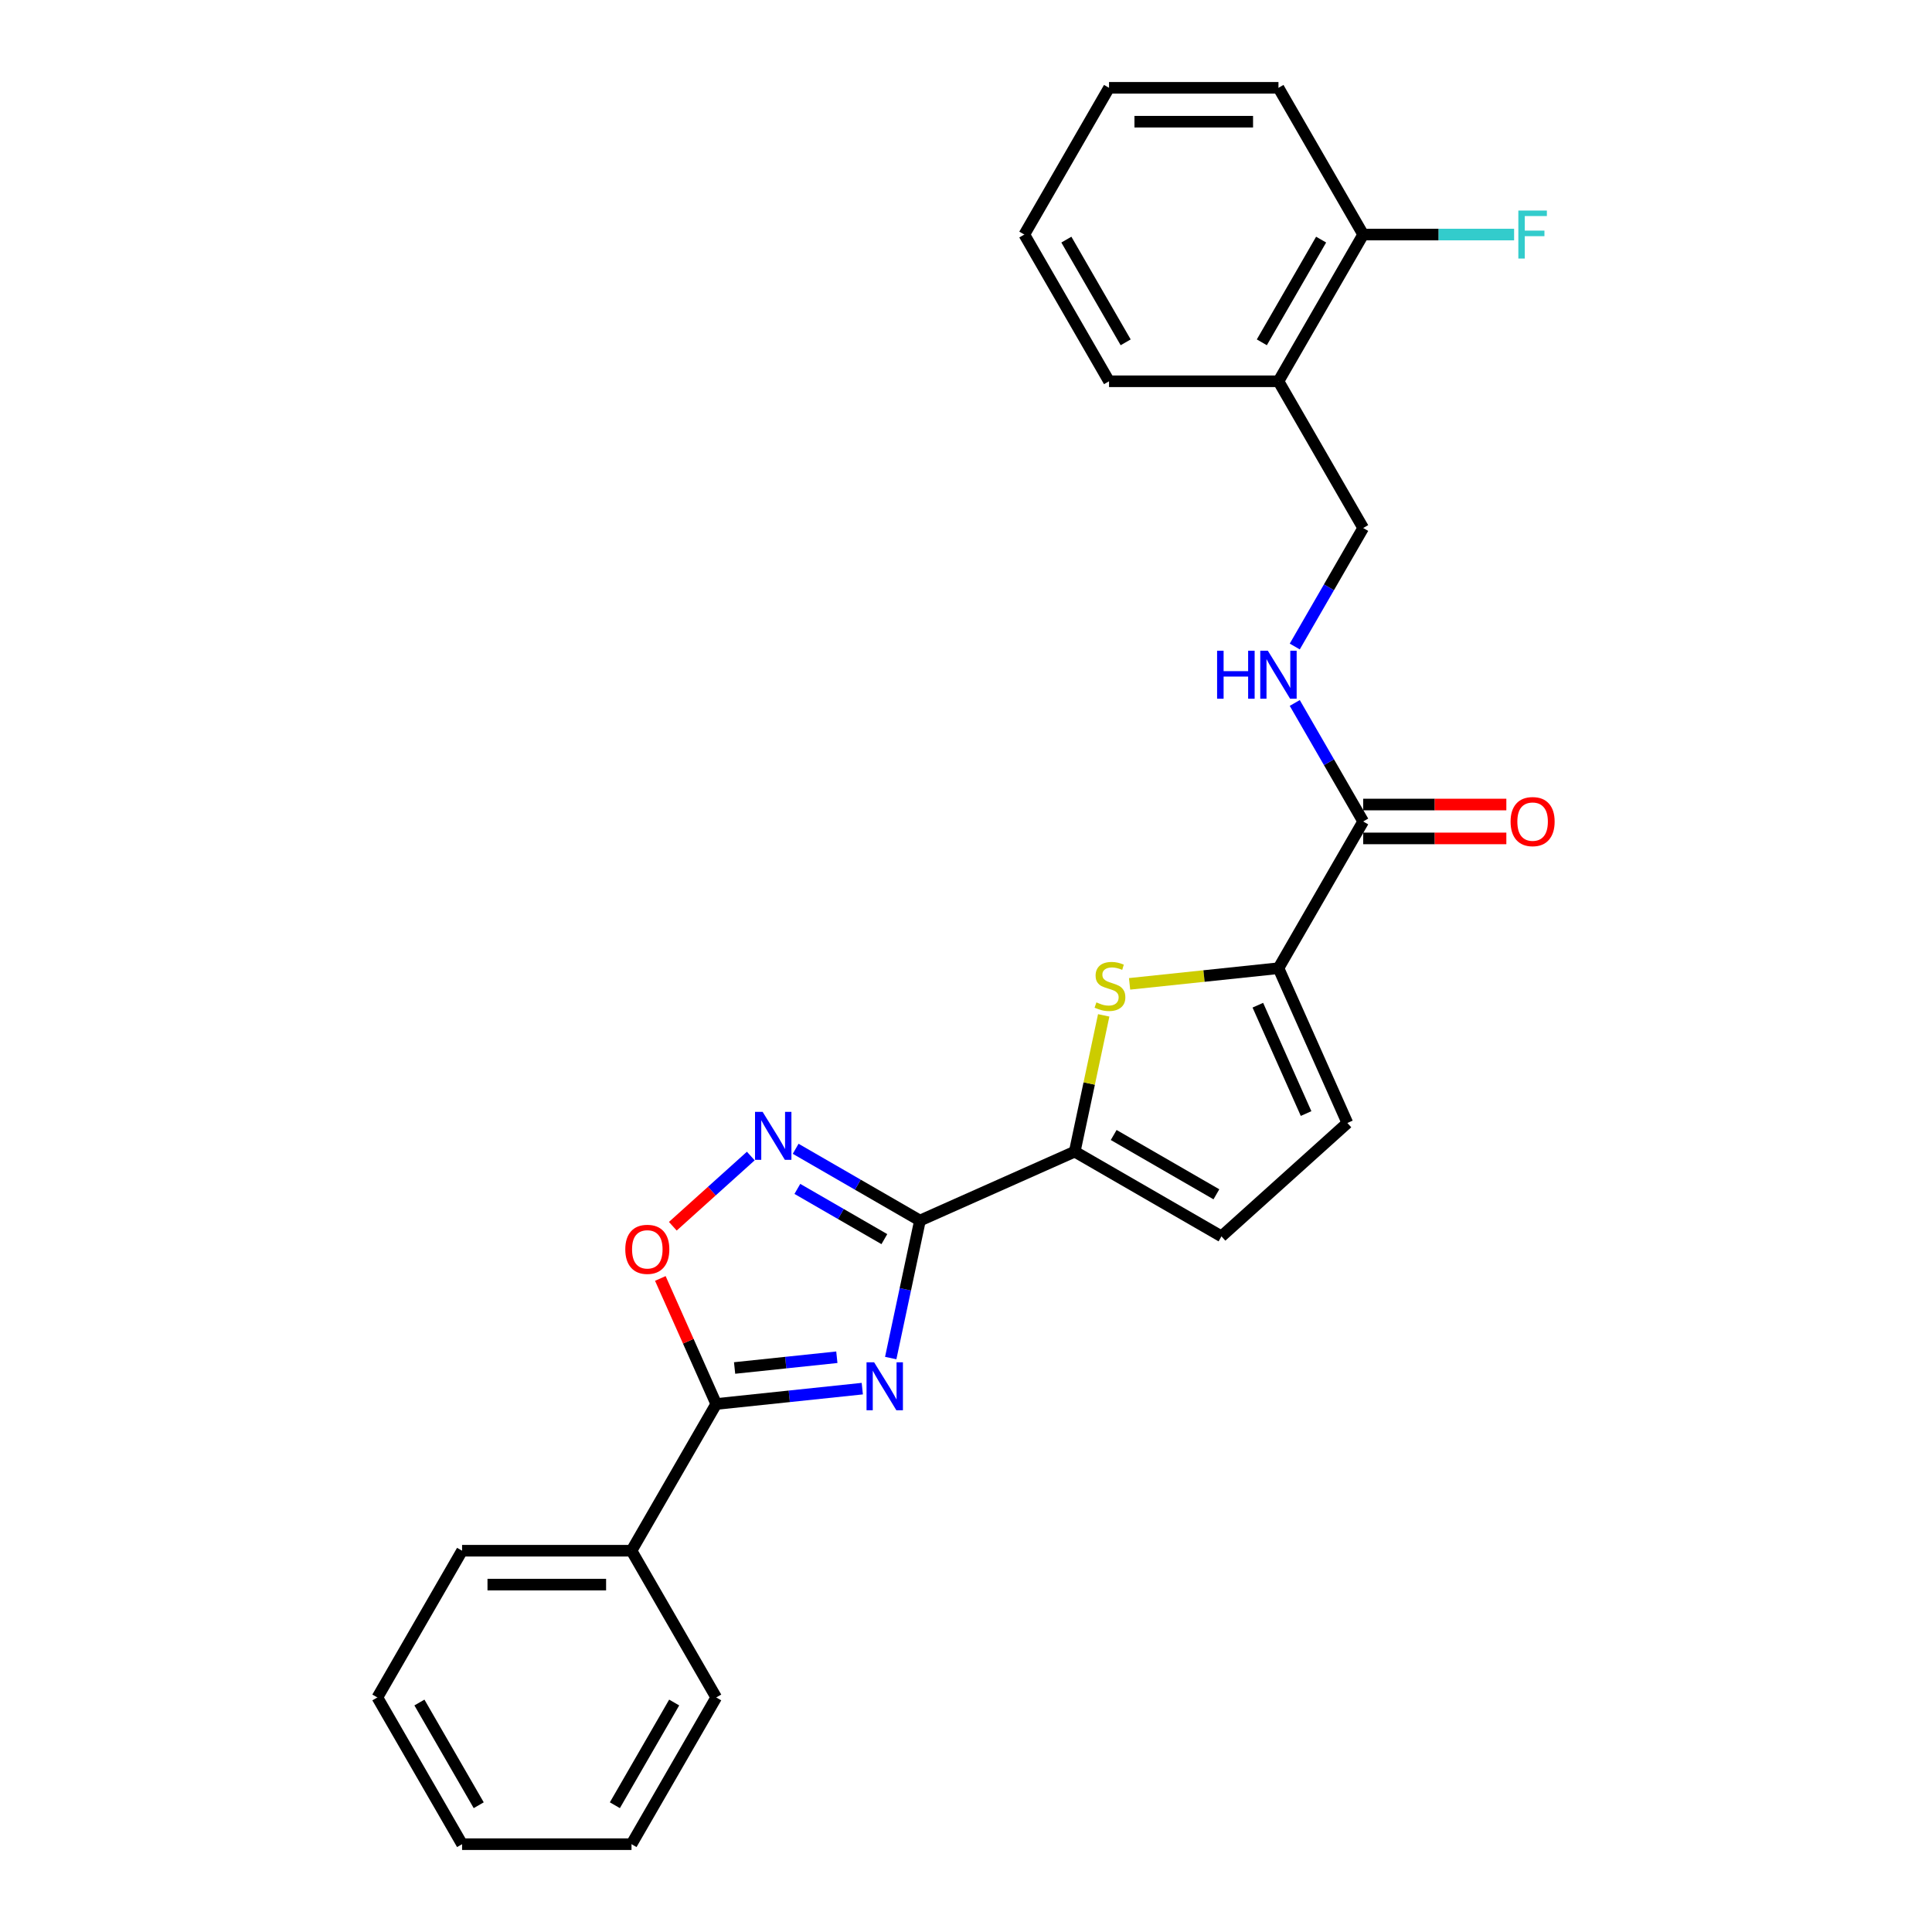 <?xml version='1.0' encoding='iso-8859-1'?>
<svg version='1.1' baseProfile='full'
              xmlns='http://www.w3.org/2000/svg'
                      xmlns:rdkit='http://www.rdkit.org/xml'
                      xmlns:xlink='http://www.w3.org/1999/xlink'
                  xml:space='preserve'
width='1000px' height='1000px' viewBox='0 0 1000 1000'>
<!-- END OF HEADER -->
<rect style='opacity:1.0;fill:#FFFFFF;stroke:none' width='1000' height='1000' x='0' y='0'> </rect>
<path class='bond-0' d='M 461.039,702.926 L 468.603,667.341' style='fill:none;fill-rule:evenodd;stroke:#0000FF;stroke-width:6px;stroke-linecap:butt;stroke-linejoin:miter;stroke-opacity:1' />
<path class='bond-0' d='M 468.603,667.341 L 476.166,631.756' style='fill:none;fill-rule:evenodd;stroke:#000000;stroke-width:6px;stroke-linecap:butt;stroke-linejoin:miter;stroke-opacity:1' />
<path class='bond-2' d='M 446.322,718.757 L 408.52,722.73' style='fill:none;fill-rule:evenodd;stroke:#0000FF;stroke-width:6px;stroke-linecap:butt;stroke-linejoin:miter;stroke-opacity:1' />
<path class='bond-2' d='M 408.52,722.73 L 370.717,726.703' style='fill:none;fill-rule:evenodd;stroke:#000000;stroke-width:6px;stroke-linecap:butt;stroke-linejoin:miter;stroke-opacity:1' />
<path class='bond-2' d='M 433.148,702.505 L 406.686,705.287' style='fill:none;fill-rule:evenodd;stroke:#0000FF;stroke-width:6px;stroke-linecap:butt;stroke-linejoin:miter;stroke-opacity:1' />
<path class='bond-2' d='M 406.686,705.287 L 380.225,708.068' style='fill:none;fill-rule:evenodd;stroke:#000000;stroke-width:6px;stroke-linecap:butt;stroke-linejoin:miter;stroke-opacity:1' />
<path class='bond-1' d='M 476.166,631.756 L 443.998,613.184' style='fill:none;fill-rule:evenodd;stroke:#000000;stroke-width:6px;stroke-linecap:butt;stroke-linejoin:miter;stroke-opacity:1' />
<path class='bond-1' d='M 443.998,613.184 L 411.83,594.611' style='fill:none;fill-rule:evenodd;stroke:#0000FF;stroke-width:6px;stroke-linecap:butt;stroke-linejoin:miter;stroke-opacity:1' />
<path class='bond-1' d='M 457.746,641.374 L 435.229,628.373' style='fill:none;fill-rule:evenodd;stroke:#000000;stroke-width:6px;stroke-linecap:butt;stroke-linejoin:miter;stroke-opacity:1' />
<path class='bond-1' d='M 435.229,628.373 L 412.711,615.372' style='fill:none;fill-rule:evenodd;stroke:#0000FF;stroke-width:6px;stroke-linecap:butt;stroke-linejoin:miter;stroke-opacity:1' />
<path class='bond-3' d='M 476.166,631.756 L 556.281,596.087' style='fill:none;fill-rule:evenodd;stroke:#000000;stroke-width:6px;stroke-linecap:butt;stroke-linejoin:miter;stroke-opacity:1' />
<path class='bond-26' d='M 388.608,598.362 L 368.429,616.531' style='fill:none;fill-rule:evenodd;stroke:#0000FF;stroke-width:6px;stroke-linecap:butt;stroke-linejoin:miter;stroke-opacity:1' />
<path class='bond-26' d='M 368.429,616.531 L 348.25,634.701' style='fill:none;fill-rule:evenodd;stroke:#FF0000;stroke-width:6px;stroke-linecap:butt;stroke-linejoin:miter;stroke-opacity:1' />
<path class='bond-6' d='M 370.717,726.703 L 356.252,694.214' style='fill:none;fill-rule:evenodd;stroke:#000000;stroke-width:6px;stroke-linecap:butt;stroke-linejoin:miter;stroke-opacity:1' />
<path class='bond-6' d='M 356.252,694.214 L 341.787,661.725' style='fill:none;fill-rule:evenodd;stroke:#FF0000;stroke-width:6px;stroke-linecap:butt;stroke-linejoin:miter;stroke-opacity:1' />
<path class='bond-12' d='M 370.717,726.703 L 326.869,802.65' style='fill:none;fill-rule:evenodd;stroke:#000000;stroke-width:6px;stroke-linecap:butt;stroke-linejoin:miter;stroke-opacity:1' />
<path class='bond-4' d='M 556.281,596.087 L 563.778,560.817' style='fill:none;fill-rule:evenodd;stroke:#000000;stroke-width:6px;stroke-linecap:butt;stroke-linejoin:miter;stroke-opacity:1' />
<path class='bond-4' d='M 563.778,560.817 L 571.275,525.548' style='fill:none;fill-rule:evenodd;stroke:#CCCC00;stroke-width:6px;stroke-linecap:butt;stroke-linejoin:miter;stroke-opacity:1' />
<path class='bond-8' d='M 556.281,596.087 L 632.229,639.935' style='fill:none;fill-rule:evenodd;stroke:#000000;stroke-width:6px;stroke-linecap:butt;stroke-linejoin:miter;stroke-opacity:1' />
<path class='bond-8' d='M 576.443,587.474 L 629.606,618.168' style='fill:none;fill-rule:evenodd;stroke:#000000;stroke-width:6px;stroke-linecap:butt;stroke-linejoin:miter;stroke-opacity:1' />
<path class='bond-5' d='M 584.67,509.239 L 623.2,505.189' style='fill:none;fill-rule:evenodd;stroke:#CCCC00;stroke-width:6px;stroke-linecap:butt;stroke-linejoin:miter;stroke-opacity:1' />
<path class='bond-5' d='M 623.2,505.189 L 661.731,501.14' style='fill:none;fill-rule:evenodd;stroke:#000000;stroke-width:6px;stroke-linecap:butt;stroke-linejoin:miter;stroke-opacity:1' />
<path class='bond-7' d='M 661.731,501.14 L 705.579,425.192' style='fill:none;fill-rule:evenodd;stroke:#000000;stroke-width:6px;stroke-linecap:butt;stroke-linejoin:miter;stroke-opacity:1' />
<path class='bond-27' d='M 661.731,501.14 L 697.4,581.254' style='fill:none;fill-rule:evenodd;stroke:#000000;stroke-width:6px;stroke-linecap:butt;stroke-linejoin:miter;stroke-opacity:1' />
<path class='bond-27' d='M 651.058,520.291 L 676.027,576.371' style='fill:none;fill-rule:evenodd;stroke:#000000;stroke-width:6px;stroke-linecap:butt;stroke-linejoin:miter;stroke-opacity:1' />
<path class='bond-10' d='M 705.579,425.192 L 687.872,394.523' style='fill:none;fill-rule:evenodd;stroke:#000000;stroke-width:6px;stroke-linecap:butt;stroke-linejoin:miter;stroke-opacity:1' />
<path class='bond-10' d='M 687.872,394.523 L 670.166,363.855' style='fill:none;fill-rule:evenodd;stroke:#0000FF;stroke-width:6px;stroke-linecap:butt;stroke-linejoin:miter;stroke-opacity:1' />
<path class='bond-14' d='M 705.579,433.962 L 742.631,433.962' style='fill:none;fill-rule:evenodd;stroke:#000000;stroke-width:6px;stroke-linecap:butt;stroke-linejoin:miter;stroke-opacity:1' />
<path class='bond-14' d='M 742.631,433.962 L 779.683,433.962' style='fill:none;fill-rule:evenodd;stroke:#FF0000;stroke-width:6px;stroke-linecap:butt;stroke-linejoin:miter;stroke-opacity:1' />
<path class='bond-14' d='M 705.579,416.422 L 742.631,416.422' style='fill:none;fill-rule:evenodd;stroke:#000000;stroke-width:6px;stroke-linecap:butt;stroke-linejoin:miter;stroke-opacity:1' />
<path class='bond-14' d='M 742.631,416.422 L 779.683,416.422' style='fill:none;fill-rule:evenodd;stroke:#FF0000;stroke-width:6px;stroke-linecap:butt;stroke-linejoin:miter;stroke-opacity:1' />
<path class='bond-9' d='M 632.229,639.935 L 697.4,581.254' style='fill:none;fill-rule:evenodd;stroke:#000000;stroke-width:6px;stroke-linecap:butt;stroke-linejoin:miter;stroke-opacity:1' />
<path class='bond-13' d='M 670.166,334.634 L 687.872,303.966' style='fill:none;fill-rule:evenodd;stroke:#0000FF;stroke-width:6px;stroke-linecap:butt;stroke-linejoin:miter;stroke-opacity:1' />
<path class='bond-13' d='M 687.872,303.966 L 705.579,273.297' style='fill:none;fill-rule:evenodd;stroke:#000000;stroke-width:6px;stroke-linecap:butt;stroke-linejoin:miter;stroke-opacity:1' />
<path class='bond-11' d='M 661.731,197.35 L 705.579,273.297' style='fill:none;fill-rule:evenodd;stroke:#000000;stroke-width:6px;stroke-linecap:butt;stroke-linejoin:miter;stroke-opacity:1' />
<path class='bond-15' d='M 661.731,197.35 L 705.579,121.402' style='fill:none;fill-rule:evenodd;stroke:#000000;stroke-width:6px;stroke-linecap:butt;stroke-linejoin:miter;stroke-opacity:1' />
<path class='bond-15' d='M 653.118,177.188 L 683.812,124.025' style='fill:none;fill-rule:evenodd;stroke:#000000;stroke-width:6px;stroke-linecap:butt;stroke-linejoin:miter;stroke-opacity:1' />
<path class='bond-17' d='M 661.731,197.35 L 574.034,197.35' style='fill:none;fill-rule:evenodd;stroke:#000000;stroke-width:6px;stroke-linecap:butt;stroke-linejoin:miter;stroke-opacity:1' />
<path class='bond-18' d='M 326.869,802.65 L 239.172,802.65' style='fill:none;fill-rule:evenodd;stroke:#000000;stroke-width:6px;stroke-linecap:butt;stroke-linejoin:miter;stroke-opacity:1' />
<path class='bond-18' d='M 313.714,820.19 L 252.327,820.19' style='fill:none;fill-rule:evenodd;stroke:#000000;stroke-width:6px;stroke-linecap:butt;stroke-linejoin:miter;stroke-opacity:1' />
<path class='bond-19' d='M 326.869,802.65 L 370.717,878.598' style='fill:none;fill-rule:evenodd;stroke:#000000;stroke-width:6px;stroke-linecap:butt;stroke-linejoin:miter;stroke-opacity:1' />
<path class='bond-16' d='M 705.579,121.402 L 744.639,121.402' style='fill:none;fill-rule:evenodd;stroke:#000000;stroke-width:6px;stroke-linecap:butt;stroke-linejoin:miter;stroke-opacity:1' />
<path class='bond-16' d='M 744.639,121.402 L 783.699,121.402' style='fill:none;fill-rule:evenodd;stroke:#33CCCC;stroke-width:6px;stroke-linecap:butt;stroke-linejoin:miter;stroke-opacity:1' />
<path class='bond-20' d='M 705.579,121.402 L 661.731,45.455' style='fill:none;fill-rule:evenodd;stroke:#000000;stroke-width:6px;stroke-linecap:butt;stroke-linejoin:miter;stroke-opacity:1' />
<path class='bond-21' d='M 574.034,197.35 L 530.186,121.402' style='fill:none;fill-rule:evenodd;stroke:#000000;stroke-width:6px;stroke-linecap:butt;stroke-linejoin:miter;stroke-opacity:1' />
<path class='bond-21' d='M 582.646,177.188 L 551.952,124.025' style='fill:none;fill-rule:evenodd;stroke:#000000;stroke-width:6px;stroke-linecap:butt;stroke-linejoin:miter;stroke-opacity:1' />
<path class='bond-23' d='M 239.172,802.65 L 195.324,878.598' style='fill:none;fill-rule:evenodd;stroke:#000000;stroke-width:6px;stroke-linecap:butt;stroke-linejoin:miter;stroke-opacity:1' />
<path class='bond-22' d='M 370.717,878.598 L 326.869,954.545' style='fill:none;fill-rule:evenodd;stroke:#000000;stroke-width:6px;stroke-linecap:butt;stroke-linejoin:miter;stroke-opacity:1' />
<path class='bond-22' d='M 348.95,881.22 L 318.257,934.384' style='fill:none;fill-rule:evenodd;stroke:#000000;stroke-width:6px;stroke-linecap:butt;stroke-linejoin:miter;stroke-opacity:1' />
<path class='bond-29' d='M 661.731,45.455 L 574.034,45.455' style='fill:none;fill-rule:evenodd;stroke:#000000;stroke-width:6px;stroke-linecap:butt;stroke-linejoin:miter;stroke-opacity:1' />
<path class='bond-29' d='M 648.576,62.994 L 587.189,62.994' style='fill:none;fill-rule:evenodd;stroke:#000000;stroke-width:6px;stroke-linecap:butt;stroke-linejoin:miter;stroke-opacity:1' />
<path class='bond-24' d='M 530.186,121.402 L 574.034,45.455' style='fill:none;fill-rule:evenodd;stroke:#000000;stroke-width:6px;stroke-linecap:butt;stroke-linejoin:miter;stroke-opacity:1' />
<path class='bond-25' d='M 326.869,954.545 L 239.172,954.545' style='fill:none;fill-rule:evenodd;stroke:#000000;stroke-width:6px;stroke-linecap:butt;stroke-linejoin:miter;stroke-opacity:1' />
<path class='bond-28' d='M 195.324,878.598 L 239.172,954.545' style='fill:none;fill-rule:evenodd;stroke:#000000;stroke-width:6px;stroke-linecap:butt;stroke-linejoin:miter;stroke-opacity:1' />
<path class='bond-28' d='M 217.091,881.22 L 247.784,934.384' style='fill:none;fill-rule:evenodd;stroke:#000000;stroke-width:6px;stroke-linecap:butt;stroke-linejoin:miter;stroke-opacity:1' />
<path  class='atom-0' d='M 452.443 705.118
L 460.582 718.273
Q 461.389 719.571, 462.686 721.921
Q 463.984 724.271, 464.055 724.412
L 464.055 705.118
L 467.352 705.118
L 467.352 729.954
L 463.949 729.954
L 455.215 715.572
Q 454.197 713.888, 453.11 711.959
Q 452.058 710.029, 451.742 709.433
L 451.742 729.954
L 448.515 729.954
L 448.515 705.118
L 452.443 705.118
' fill='#0000FF'/>
<path  class='atom-2' d='M 394.729 575.49
L 402.867 588.644
Q 403.674 589.942, 404.972 592.292
Q 406.27 594.643, 406.34 594.783
L 406.34 575.49
L 409.638 575.49
L 409.638 600.325
L 406.235 600.325
L 397.5 585.943
Q 396.483 584.259, 395.396 582.33
Q 394.343 580.401, 394.028 579.804
L 394.028 600.325
L 390.8 600.325
L 390.8 575.49
L 394.729 575.49
' fill='#0000FF'/>
<path  class='atom-5' d='M 567.499 518.83
Q 567.779 518.936, 568.937 519.427
Q 570.095 519.918, 571.357 520.234
Q 572.655 520.514, 573.918 520.514
Q 576.268 520.514, 577.636 519.392
Q 579.005 518.234, 579.005 516.235
Q 579.005 514.867, 578.303 514.025
Q 577.636 513.183, 576.584 512.727
Q 575.532 512.271, 573.778 511.745
Q 571.568 511.078, 570.235 510.447
Q 568.937 509.815, 567.99 508.482
Q 567.078 507.149, 567.078 504.904
Q 567.078 501.782, 569.182 499.853
Q 571.322 497.924, 575.532 497.924
Q 578.408 497.924, 581.67 499.292
L 580.864 501.993
Q 577.882 500.765, 575.637 500.765
Q 573.217 500.765, 571.884 501.782
Q 570.551 502.764, 570.586 504.483
Q 570.586 505.816, 571.252 506.623
Q 571.954 507.43, 572.936 507.886
Q 573.953 508.342, 575.637 508.868
Q 577.882 509.57, 579.215 510.271
Q 580.548 510.973, 581.495 512.411
Q 582.477 513.814, 582.477 516.235
Q 582.477 519.672, 580.162 521.531
Q 577.882 523.356, 574.058 523.356
Q 571.848 523.356, 570.165 522.864
Q 568.516 522.408, 566.552 521.602
L 567.499 518.83
' fill='#CCCC00'/>
<path  class='atom-7' d='M 323.647 646.658
Q 323.647 640.695, 326.594 637.362
Q 329.54 634.03, 335.048 634.03
Q 340.555 634.03, 343.502 637.362
Q 346.448 640.695, 346.448 646.658
Q 346.448 652.692, 343.467 656.13
Q 340.485 659.532, 335.048 659.532
Q 329.575 659.532, 326.594 656.13
Q 323.647 652.727, 323.647 646.658
M 335.048 656.726
Q 338.836 656.726, 340.871 654.2
Q 342.94 651.639, 342.94 646.658
Q 342.94 641.782, 340.871 639.327
Q 338.836 636.836, 335.048 636.836
Q 331.259 636.836, 329.19 639.292
Q 327.155 641.747, 327.155 646.658
Q 327.155 651.675, 329.19 654.2
Q 331.259 656.726, 335.048 656.726
' fill='#FF0000'/>
<path  class='atom-11' d='M 629.967 336.827
L 633.334 336.827
L 633.334 347.385
L 646.033 347.385
L 646.033 336.827
L 649.401 336.827
L 649.401 361.662
L 646.033 361.662
L 646.033 350.192
L 633.334 350.192
L 633.334 361.662
L 629.967 361.662
L 629.967 336.827
' fill='#0000FF'/>
<path  class='atom-11' d='M 656.241 336.827
L 664.379 349.981
Q 665.186 351.279, 666.484 353.629
Q 667.782 355.98, 667.852 356.12
L 667.852 336.827
L 671.149 336.827
L 671.149 361.662
L 667.747 361.662
L 659.012 347.28
Q 657.995 345.596, 656.907 343.667
Q 655.855 341.738, 655.539 341.141
L 655.539 361.662
L 652.312 361.662
L 652.312 336.827
L 656.241 336.827
' fill='#0000FF'/>
<path  class='atom-15' d='M 781.875 425.262
Q 781.875 419.299, 784.822 415.966
Q 787.768 412.634, 793.276 412.634
Q 798.783 412.634, 801.73 415.966
Q 804.676 419.299, 804.676 425.262
Q 804.676 431.296, 801.694 434.733
Q 798.713 438.136, 793.276 438.136
Q 787.803 438.136, 784.822 434.733
Q 781.875 431.331, 781.875 425.262
M 793.276 435.33
Q 797.064 435.33, 799.099 432.804
Q 801.168 430.243, 801.168 425.262
Q 801.168 420.386, 799.099 417.931
Q 797.064 415.44, 793.276 415.44
Q 789.487 415.44, 787.417 417.896
Q 785.383 420.351, 785.383 425.262
Q 785.383 430.278, 787.417 432.804
Q 789.487 435.33, 793.276 435.33
' fill='#FF0000'/>
<path  class='atom-17' d='M 785.892 108.984
L 800.66 108.984
L 800.66 111.826
L 789.224 111.826
L 789.224 119.367
L 799.397 119.367
L 799.397 122.244
L 789.224 122.244
L 789.224 133.82
L 785.892 133.82
L 785.892 108.984
' fill='#33CCCC'/>
</svg>
